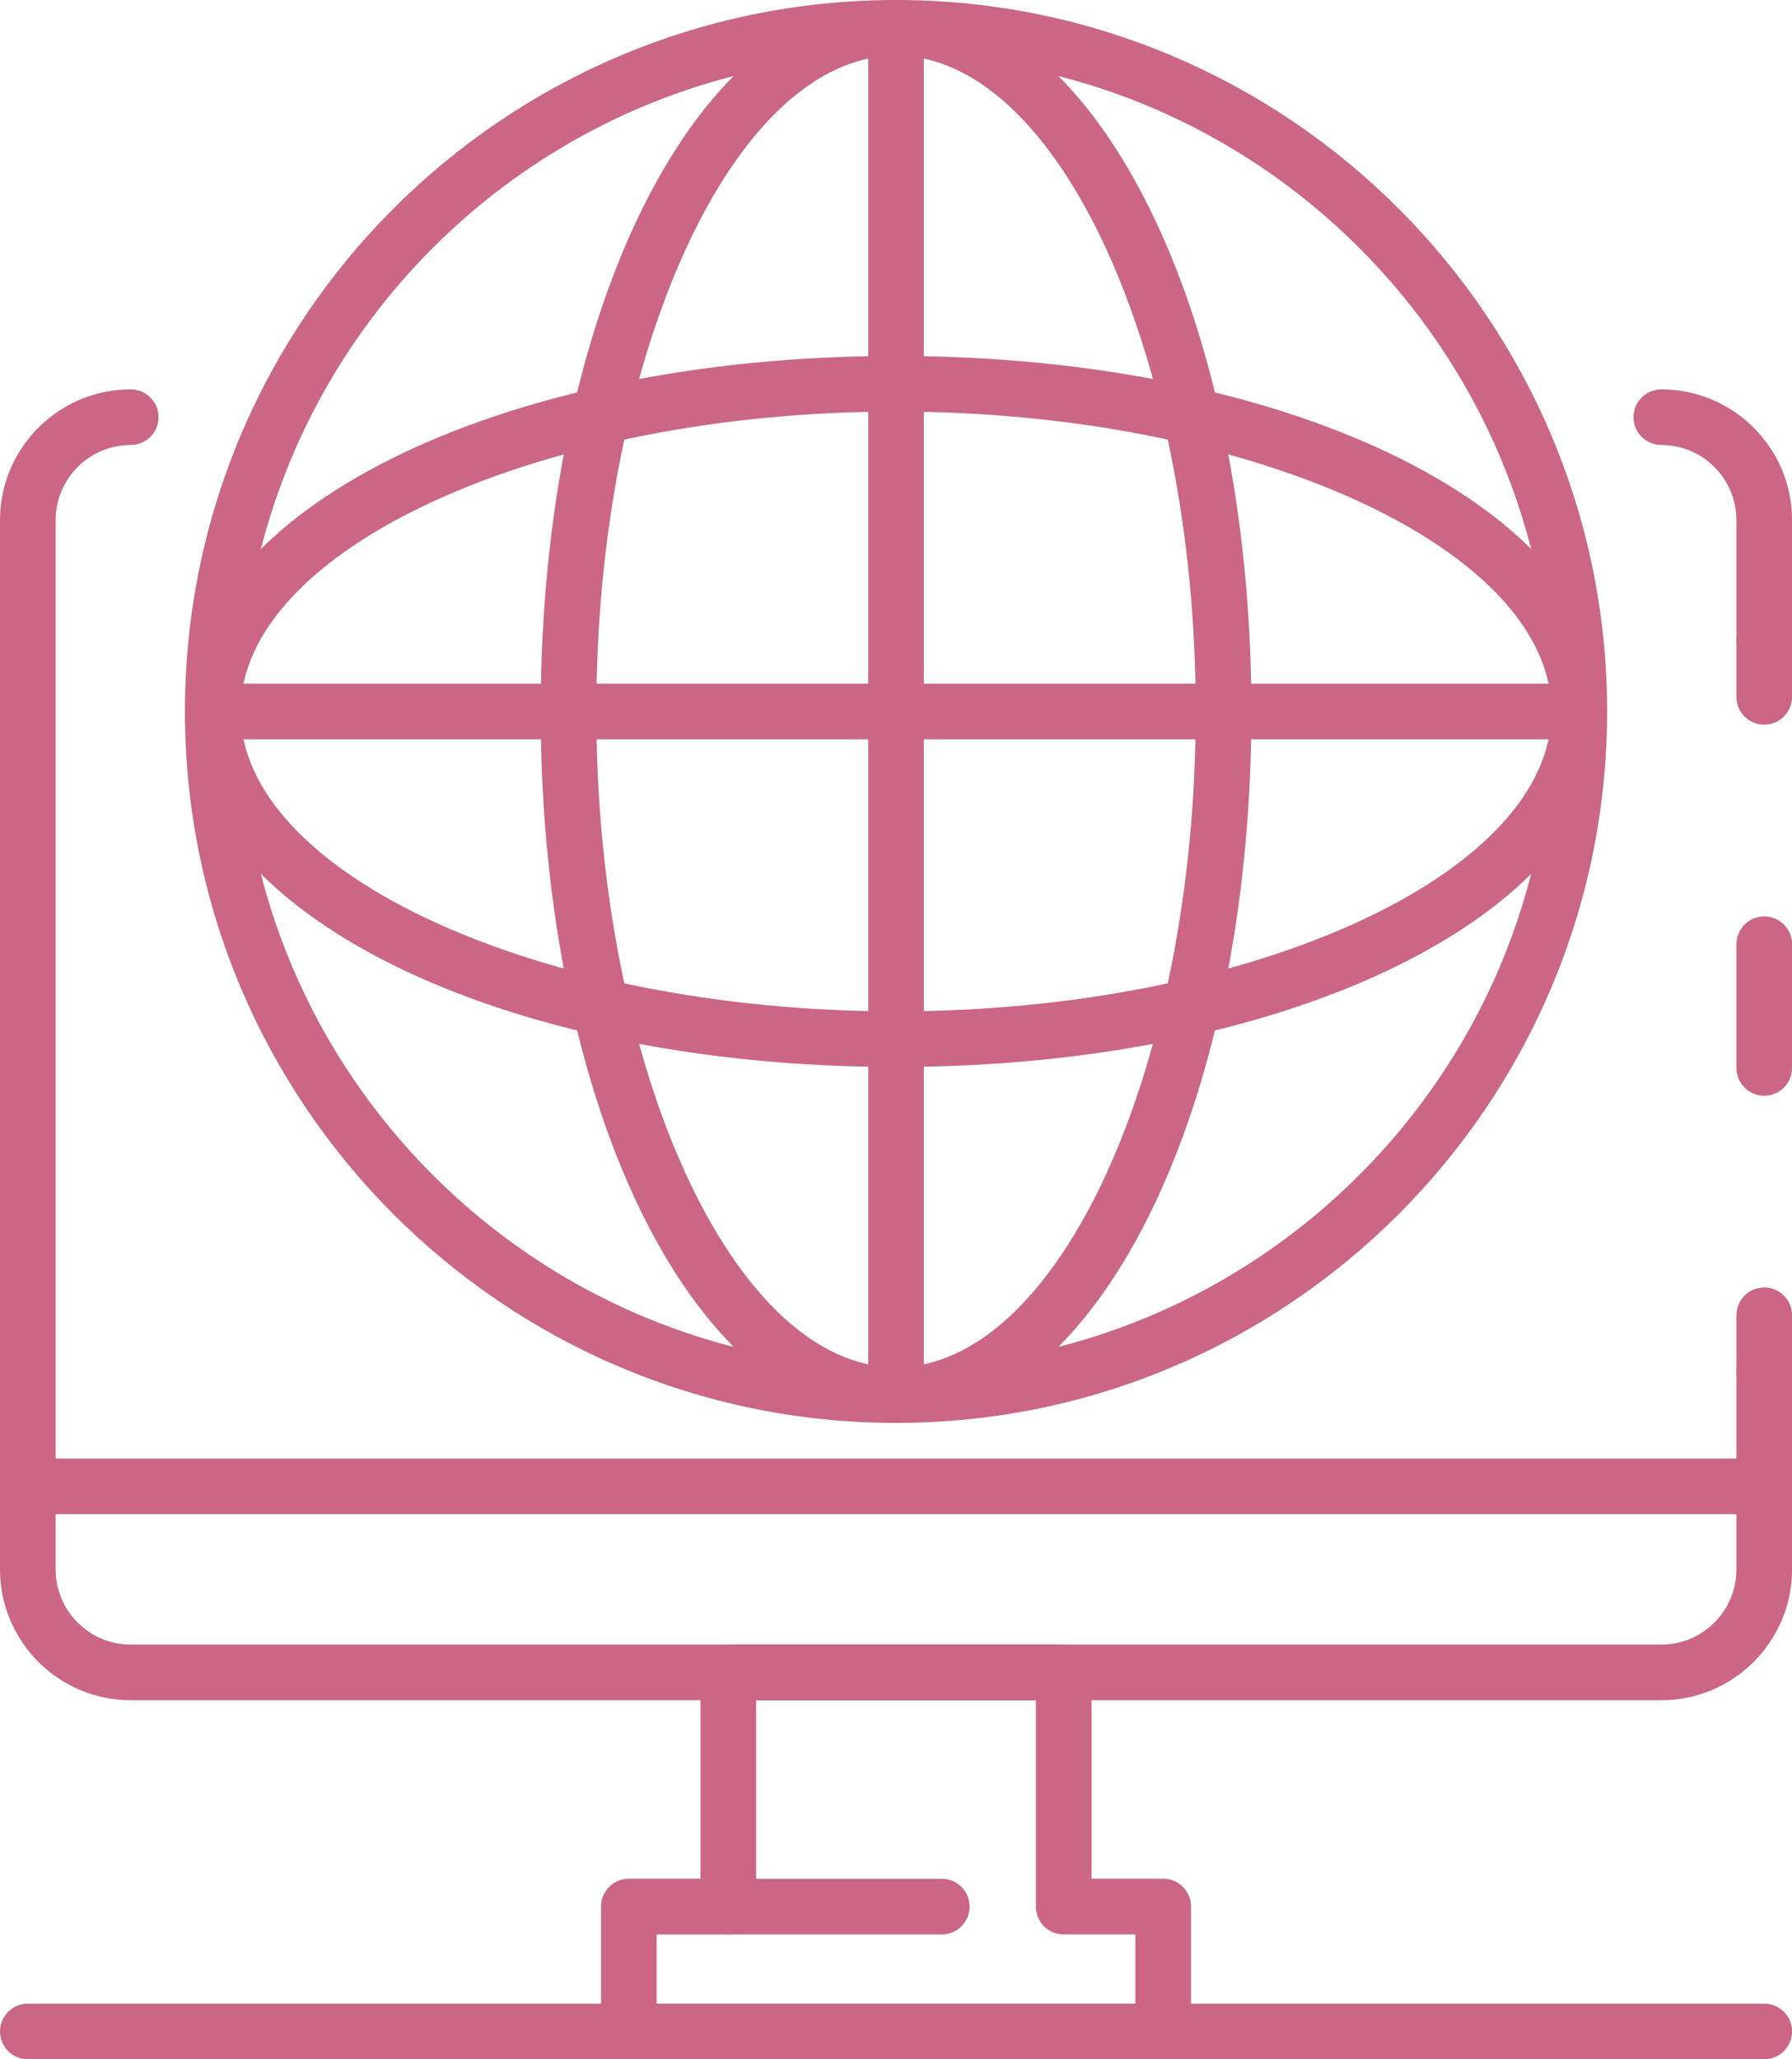 <?xml version="1.0" encoding="utf-8"?>
<!-- Generator: Adobe Illustrator 16.0.0, SVG Export Plug-In . SVG Version: 6.00 Build 0)  -->
<!DOCTYPE svg PUBLIC "-//W3C//DTD SVG 1.1//EN" "http://www.w3.org/Graphics/SVG/1.1/DTD/svg11.dtd">
<svg version="1.1" id="Layer_1" xmlns="http://www.w3.org/2000/svg" xmlns:xlink="http://www.w3.org/1999/xlink" x="0px" y="0px"
	viewBox="0 0 49.362 56.695" enable-background="new 0 0 49.362 56.695" xml:space="preserve">
<g>
	<defs>
		<rect id="SVGID_1_" y="0" width="49.363" height="56.695"/>
	</defs>
	<clipPath id="SVGID_2_">
		<use xlink:href="#SVGID_1_"  overflow="visible"/>
	</clipPath>
	<path clip-path="url(#SVGID_2_)" fill="#CB6686" d="M48.597,18.42c-0.423,0-0.766-0.343-0.766-0.767v-3.332
		c0-1.141-0.928-2.07-2.069-2.07c-0.423,0-0.766-0.342-0.766-0.766c0-0.422,0.343-0.765,0.766-0.765
		c1.985,0,3.602,1.615,3.602,3.601v3.332C49.363,18.078,49.02,18.42,48.597,18.42"/>
	<path clip-path="url(#SVGID_2_)" fill="#CB6686" d="M48.597,38.51c-0.423,0-0.766-0.343-0.766-0.768v-1.53
		c0-0.425,0.343-0.766,0.766-0.766s0.767,0.341,0.767,0.766v1.53C49.363,38.167,49.02,38.51,48.597,38.51"/>
	<path clip-path="url(#SVGID_2_)" fill="#CB6686" d="M48.597,30.168c-0.423,0-0.766-0.343-0.766-0.767v-3.405
		c0-0.424,0.343-0.766,0.766-0.766s0.767,0.342,0.767,0.766v3.405C49.363,29.825,49.02,30.168,48.597,30.168"/>
	<path clip-path="url(#SVGID_2_)" fill="#CB6686" d="M48.597,19.952c-0.423,0-0.766-0.343-0.766-0.766v-1.532
		c0-0.423,0.343-0.765,0.766-0.765s0.767,0.342,0.767,0.765v1.532C49.363,19.609,49.02,19.952,48.597,19.952"/>
	<path clip-path="url(#SVGID_2_)" fill="#CB6686" d="M45.762,46.81H3.601C1.616,46.81,0,45.194,0,43.208V14.322
		c0-1.987,1.616-3.602,3.601-3.602c0.423,0,0.766,0.343,0.766,0.766c0,0.424-0.343,0.765-0.766,0.765
		c-1.141,0-2.069,0.929-2.069,2.071v28.886c0,1.142,0.928,2.07,2.069,2.07h42.161c1.142,0,2.069-0.929,2.069-2.07v-5.465
		c0-0.423,0.343-0.766,0.766-0.766s0.767,0.343,0.767,0.766v5.465C49.363,45.194,47.747,46.81,45.762,46.81"/>
	<path clip-path="url(#SVGID_2_)" fill="#CB6686" d="M48.597,41.688H0.766C0.343,41.688,0,41.347,0,40.922
		c0-0.422,0.343-0.765,0.766-0.765h47.831c0.423,0,0.767,0.343,0.767,0.765C49.363,41.347,49.02,41.688,48.597,41.688"/>
	<path clip-path="url(#SVGID_2_)" fill="#CB6686" d="M32.04,56.694H17.322c-0.423,0-0.766-0.342-0.766-0.765v-3.438
		c0-0.424,0.343-0.767,0.766-0.767h1.974v-5.682c0-0.424,0.344-0.767,0.767-0.767H29.3c0.424,0,0.767,0.343,0.767,0.767v5.682h1.974
		c0.423,0,0.767,0.343,0.767,0.767v3.438C32.807,56.353,32.463,56.694,32.04,56.694 M18.088,55.164h13.186v-1.906H29.3
		c-0.423,0-0.766-0.342-0.766-0.766V46.81h-7.706v5.683c0,0.424-0.343,0.766-0.765,0.766h-1.975V55.164z"/>
	<path clip-path="url(#SVGID_2_)" fill="#CB6686" d="M25.942,53.258h-5.879c-0.423,0-0.767-0.343-0.767-0.767
		c0-0.422,0.344-0.765,0.767-0.765h5.879c0.423,0,0.766,0.343,0.766,0.765C26.708,52.915,26.365,53.258,25.942,53.258"/>
	<path clip-path="url(#SVGID_2_)" fill="#CB6686" d="M48.597,56.695H0.766C0.343,56.695,0,56.353,0,55.929
		c0-0.422,0.343-0.765,0.766-0.765h47.831c0.423,0,0.767,0.343,0.767,0.765C49.363,56.353,49.02,56.695,48.597,56.695"/>
	<path clip-path="url(#SVGID_2_)" fill="#CB6686" d="M24.682,39.175c-10.801,0-19.587-8.788-19.587-19.588
		C5.094,8.786,13.88,0,24.682,0c10.8,0,19.587,8.786,19.587,19.587C44.269,30.387,35.481,39.175,24.682,39.175 M24.682,1.532
		c-9.956,0-18.056,8.1-18.056,18.055c0,9.956,8.1,18.056,18.056,18.056s18.056-8.1,18.056-18.056
		C42.737,9.632,34.638,1.532,24.682,1.532"/>
	<path clip-path="url(#SVGID_2_)" fill="#CB6686" d="M24.682,39.175c-5.488,0-9.788-8.604-9.788-19.588
		C14.894,8.604,19.193,0,24.682,0c5.487,0,9.788,8.604,9.788,19.587C34.47,30.571,30.169,39.175,24.682,39.175 M24.682,1.532
		c-4.476,0-8.256,8.268-8.256,18.055s3.78,18.056,8.256,18.056c4.475,0,8.256-8.269,8.256-18.056S29.156,1.532,24.682,1.532"/>
	<path clip-path="url(#SVGID_2_)" fill="#CB6686" d="M24.682,29.375c-10.983,0-19.587-4.299-19.587-9.788
		c0-5.488,8.604-9.787,19.587-9.787c10.982,0,19.587,4.299,19.587,9.787C44.269,25.076,35.664,29.375,24.682,29.375 M24.682,11.332
		c-9.787,0-18.056,3.78-18.056,8.255c0,4.475,8.269,8.257,18.056,8.257s18.056-3.782,18.056-8.257
		C42.737,15.112,34.469,11.332,24.682,11.332"/>
	<path clip-path="url(#SVGID_2_)" fill="#CB6686" d="M24.682,39.175c-0.423,0-0.766-0.344-0.766-0.767V0.766
		C23.916,0.342,24.259,0,24.682,0s0.766,0.343,0.766,0.766v37.643C25.447,38.831,25.104,39.175,24.682,39.175"/>
	<path clip-path="url(#SVGID_2_)" fill="#CB6686" d="M43.503,20.353H5.86c-0.423,0-0.766-0.342-0.766-0.766
		c0-0.422,0.343-0.765,0.766-0.765h37.643c0.423,0,0.766,0.343,0.766,0.765C44.269,20.01,43.926,20.353,43.503,20.353"/>
</g>
</svg>
